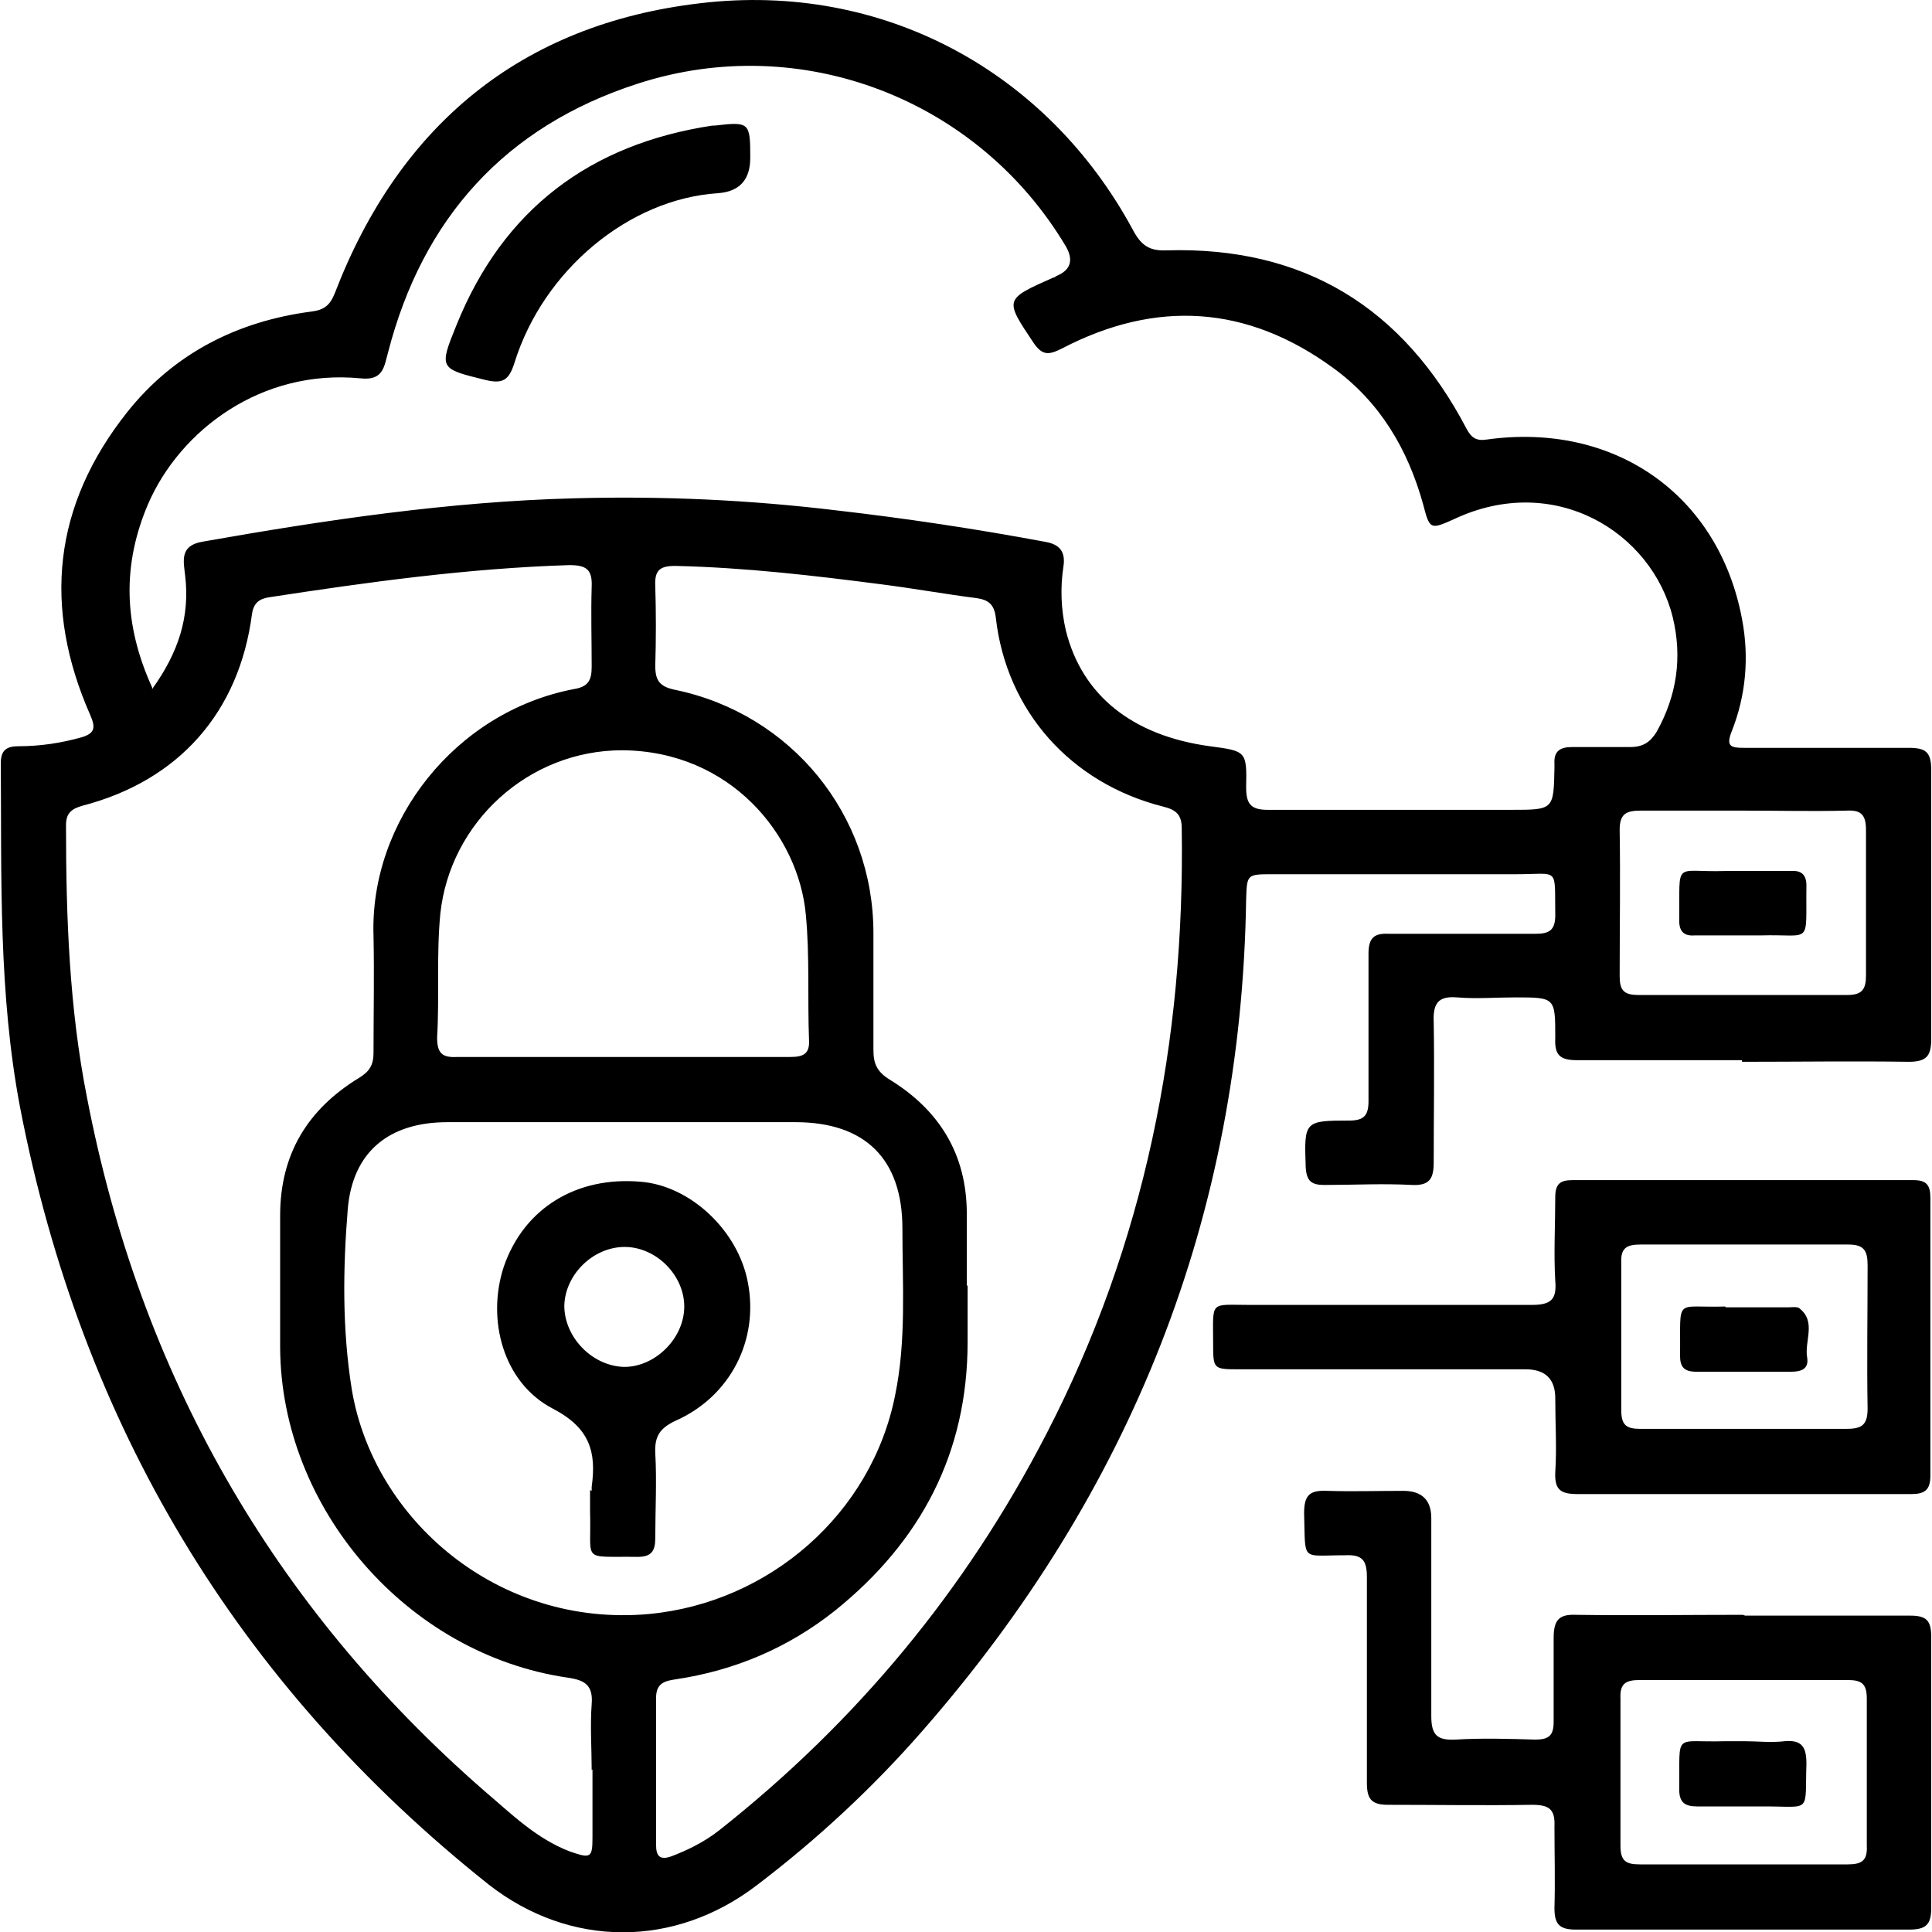 <?xml version="1.0" encoding="UTF-8"?><svg id="Layer_1" xmlns="http://www.w3.org/2000/svg" width="24" height="24" viewBox="0 0 24 24"><path d="m21.64,13.17c-.68,0-1.37,0-2.05,0-.22,0-.28-.07-.27-.28,0-.5,0-.5-.5-.5-.24,0-.48.02-.72,0-.24-.02-.3.08-.29.31.01.58,0,1.16,0,1.74,0,.2-.05.29-.27.28-.36-.02-.72,0-1.09,0-.16,0-.22-.05-.23-.22-.02-.57-.02-.58.54-.58.18,0,.24-.06.24-.24,0-.61,0-1.22,0-1.83,0-.19.06-.26.25-.25.61,0,1.22,0,1.83,0,.17,0,.24-.05.24-.23-.01-.61.06-.51-.49-.51-1.01,0-2.01,0-3.02,0-.32,0-.32,0-.33.31-.06,3.94-1.43,7.37-4.02,10.33-.62.71-1.31,1.35-2.06,1.92-1.02.78-2.32.78-3.33-.01C2.94,20.92,1.01,17.69.25,13.76-.02,12.34.02,10.91.01,9.48c0-.16.07-.21.22-.21.27,0,.53-.04.78-.11.17-.05.18-.12.11-.28-.59-1.34-.46-2.6.46-3.76.58-.73,1.37-1.13,2.29-1.25.16-.02.23-.08.29-.23C4.96,1.56,6.47.3,8.7.04c2.27-.27,4.31.85,5.37,2.81.1.19.2.27.42.26,1.71-.05,2.94.71,3.73,2.22.06.11.12.15.25.13,1.58-.22,2.88.68,3.17,2.23.09.47.05.95-.13,1.4-.07.18-.01.2.15.2.68,0,1.37,0,2.05,0,.21,0,.28.05.28.27,0,1.12,0,2.24,0,3.35,0,.21-.06.28-.28.28-.69-.01-1.38,0-2.07,0ZM1.89,8.56c.33-.46.47-.9.41-1.41-.02-.18-.07-.37.21-.42,1.53-.27,3.07-.5,4.63-.54,1.09-.03,2.17.02,3.25.15.87.1,1.73.23,2.59.39.18.03.26.12.23.31-.04.26-.03.53.03.79.2.81.83,1.31,1.79,1.44.45.06.46.06.45.51,0,.21.06.28.27.28,1,0,2.01,0,3.02,0,.53,0,.53,0,.54-.52,0-.02,0-.03,0-.05-.01-.16.07-.21.22-.21.24,0,.48,0,.72,0,.16,0,.25-.06.33-.19.25-.45.32-.92.2-1.42-.26-1.06-1.47-1.81-2.72-1.22-.29.13-.3.13-.38-.18-.19-.69-.54-1.28-1.12-1.7-1.07-.78-2.2-.85-3.37-.24-.16.08-.24.09-.35-.07-.36-.54-.37-.54.24-.81.01,0,.03-.01.04-.02q.27-.11.12-.37c-1.09-1.83-3.29-2.68-5.32-2.02-1.64.53-2.67,1.67-3.1,3.34-.05.18-.06.35-.34.32-1.23-.12-2.24.64-2.64,1.56-.32.75-.31,1.49.05,2.28Zm10.13,7.41c0,.23,0,.47,0,.7,0,1.38-.58,2.48-1.65,3.34-.58.46-1.24.74-1.97.85-.13.02-.25.04-.25.23,0,.61,0,1.22,0,1.83,0,.14.05.19.19.14.21-.08.41-.18.59-.32,1.71-1.35,3.07-2.99,4.07-4.93,1.22-2.36,1.72-4.88,1.68-7.52,0-.17-.07-.23-.23-.27-1.15-.29-1.95-1.19-2.08-2.35-.02-.17-.1-.22-.24-.24-.39-.05-.78-.12-1.17-.17-.85-.11-1.7-.21-2.57-.23-.19,0-.26.05-.25.25.01.33.01.66,0,.99,0,.18.05.26.25.3,1.44.3,2.46,1.55,2.46,3.02,0,.48,0,.97,0,1.45,0,.17.04.27.2.37.62.38.96.93.96,1.67,0,.3,0,.6,0,.89Zm-4.67,6.02c0-.27-.02-.55,0-.82.02-.24-.09-.3-.3-.33-1.99-.29-3.56-2.1-3.57-4.1,0-.55,0-1.09,0-1.64,0-.76.34-1.32.98-1.71.13-.08.18-.16.18-.31,0-.48.01-.97,0-1.45-.05-1.43,1.02-2.79,2.49-3.07.18-.03.22-.11.22-.28,0-.33-.01-.66,0-.99.01-.22-.07-.27-.28-.27-1.26.04-2.49.21-3.73.4-.12.02-.19.07-.21.21-.16,1.22-.91,2.07-2.11,2.38-.14.04-.2.1-.2.24,0,1.13.04,2.27.26,3.38.66,3.43,2.3,6.32,4.94,8.62.33.28.64.59,1.06.75.26.09.28.08.28-.18,0-.28,0-.56,0-.84Zm.4-8.05c-.73,0-1.46,0-2.19,0-.73,0-1.18.37-1.24,1.08-.06.74-.07,1.49.05,2.24.27,1.62,1.82,2.96,3.69,2.79,1.5-.14,2.77-1.25,3.06-2.72.14-.68.09-1.38.09-2.07,0-.86-.46-1.32-1.33-1.32-.71,0-1.41,0-2.12,0Zm0-.81c.69,0,1.38,0,2.07,0,.16,0,.24-.04.23-.21-.02-.52.01-1.04-.04-1.56-.09-.98-.93-2.03-2.28-2.04-1.17,0-2.14.9-2.26,2.03-.05.51-.01,1.03-.04,1.54,0,.2.07.25.25.24.68,0,1.37,0,2.05,0Zm13.93-3.06c-.43,0-.87,0-1.3,0-.18,0-.26.04-.26.24.01.6,0,1.2,0,1.81,0,.17.04.24.23.24.87,0,1.73,0,2.6,0,.18,0,.23-.07.23-.24,0-.6,0-1.2,0-1.81,0-.2-.07-.25-.25-.24-.42.01-.83,0-1.25,0Zm0,10c.68,0,1.37,0,2.05,0,.2,0,.26.06.26.26,0,1.13,0,2.25,0,3.38,0,.2-.07.26-.27.26-1.38,0-2.77,0-4.15,0-.21,0-.26-.08-.26-.27.01-.34,0-.68,0-1.01.01-.22-.07-.27-.28-.27-.59.01-1.19,0-1.79,0-.2,0-.26-.07-.26-.27,0-.85,0-1.7,0-2.56,0-.21-.06-.28-.27-.27-.56,0-.49.09-.51-.52,0-.23.07-.29.29-.28.31.01.63,0,.94,0q.35,0,.35.34c0,.82,0,1.64,0,2.46,0,.24.08.3.3.29.33-.02.66-.01.99,0,.17,0,.23-.05.23-.22,0-.35,0-.69,0-1.04,0-.22.06-.3.28-.29.69.01,1.38,0,2.07,0Zm-.03,3.09c.43,0,.87,0,1.3,0,.17,0,.25-.04.24-.23,0-.61,0-1.22,0-1.83,0-.19-.07-.23-.24-.23-.86,0-1.72,0-2.58,0-.17,0-.25.04-.24.23,0,.61,0,1.22,0,1.83,0,.19.07.23.24.23.43,0,.85,0,1.28,0Zm0-4.6c-.68,0-1.37,0-2.05,0-.21,0-.29-.05-.28-.27.02-.3,0-.61,0-.92q0-.36-.37-.36c-1.18,0-2.36,0-3.55,0-.33,0-.33,0-.33-.33,0-.53-.05-.47.46-.47,1.17,0,2.33,0,3.5,0,.24,0,.31-.07.29-.3-.02-.34,0-.69,0-1.04,0-.16.06-.21.21-.21,1.41,0,2.83,0,4.24,0,.16,0,.21.06.21.22,0,1.15,0,2.3,0,3.45,0,.18-.07.23-.24.23-.7,0-1.4,0-2.1,0Zm0-.81c.43,0,.85,0,1.28,0,.19,0,.27-.04.27-.25-.01-.59,0-1.19,0-1.78,0-.18-.04-.26-.24-.26-.86,0-1.72,0-2.58,0-.17,0-.25.04-.24.23,0,.61,0,1.22,0,1.83,0,.19.07.23.24.23.43,0,.85,0,1.28,0ZM8.87,1.56s-.02,0-.02,0c-1.52.23-2.6,1.04-3.18,2.48-.22.54-.21.54.36.68.21.05.29.01.36-.21.36-1.16,1.43-2.04,2.53-2.11q.4-.03.4-.44c0-.44-.01-.45-.44-.4Zm-1.52,16.96s0-.03,0-.05c.06-.43-.02-.73-.48-.97-.62-.32-.83-1.11-.61-1.77.25-.72.9-1.12,1.7-1.05.62.05,1.21.61,1.33,1.25.14.72-.22,1.42-.9,1.72-.19.09-.26.19-.25.4.02.35,0,.71,0,1.06,0,.16-.05.23-.22.23-.71-.01-.57.08-.59-.56,0-.09,0-.18,0-.27Zm.41-3.03c-.39,0-.74.34-.75.73,0,.38.33.74.73.76.39.01.76-.35.76-.75,0-.39-.35-.74-.74-.74Zm13.87-3.87c.08,0,.16,0,.24,0,.65-.02.56.14.57-.62,0-.13-.06-.19-.19-.18-.27,0-.55,0-.82,0-.65.02-.56-.15-.57.62,0,.13.06.19.19.18.19,0,.38,0,.58,0h0Zm-.2,10.01c-.65.02-.56-.13-.57.6,0,.16.07.21.22.21.28,0,.56,0,.84,0,.59,0,.5.09.52-.53,0-.2-.05-.3-.27-.28-.17.02-.34,0-.5,0-.08,0-.16,0-.24,0Zm0-5.4c-.64.02-.55-.13-.56.61,0,.14.05.2.2.2.39,0,.79,0,1.18,0,.12,0,.22-.03.2-.17-.04-.21.12-.45-.1-.62-.03-.02-.09-.01-.14-.01-.18,0-.35,0-.53,0-.08,0-.16,0-.24,0Z" style="fill:#010000;"/></svg>